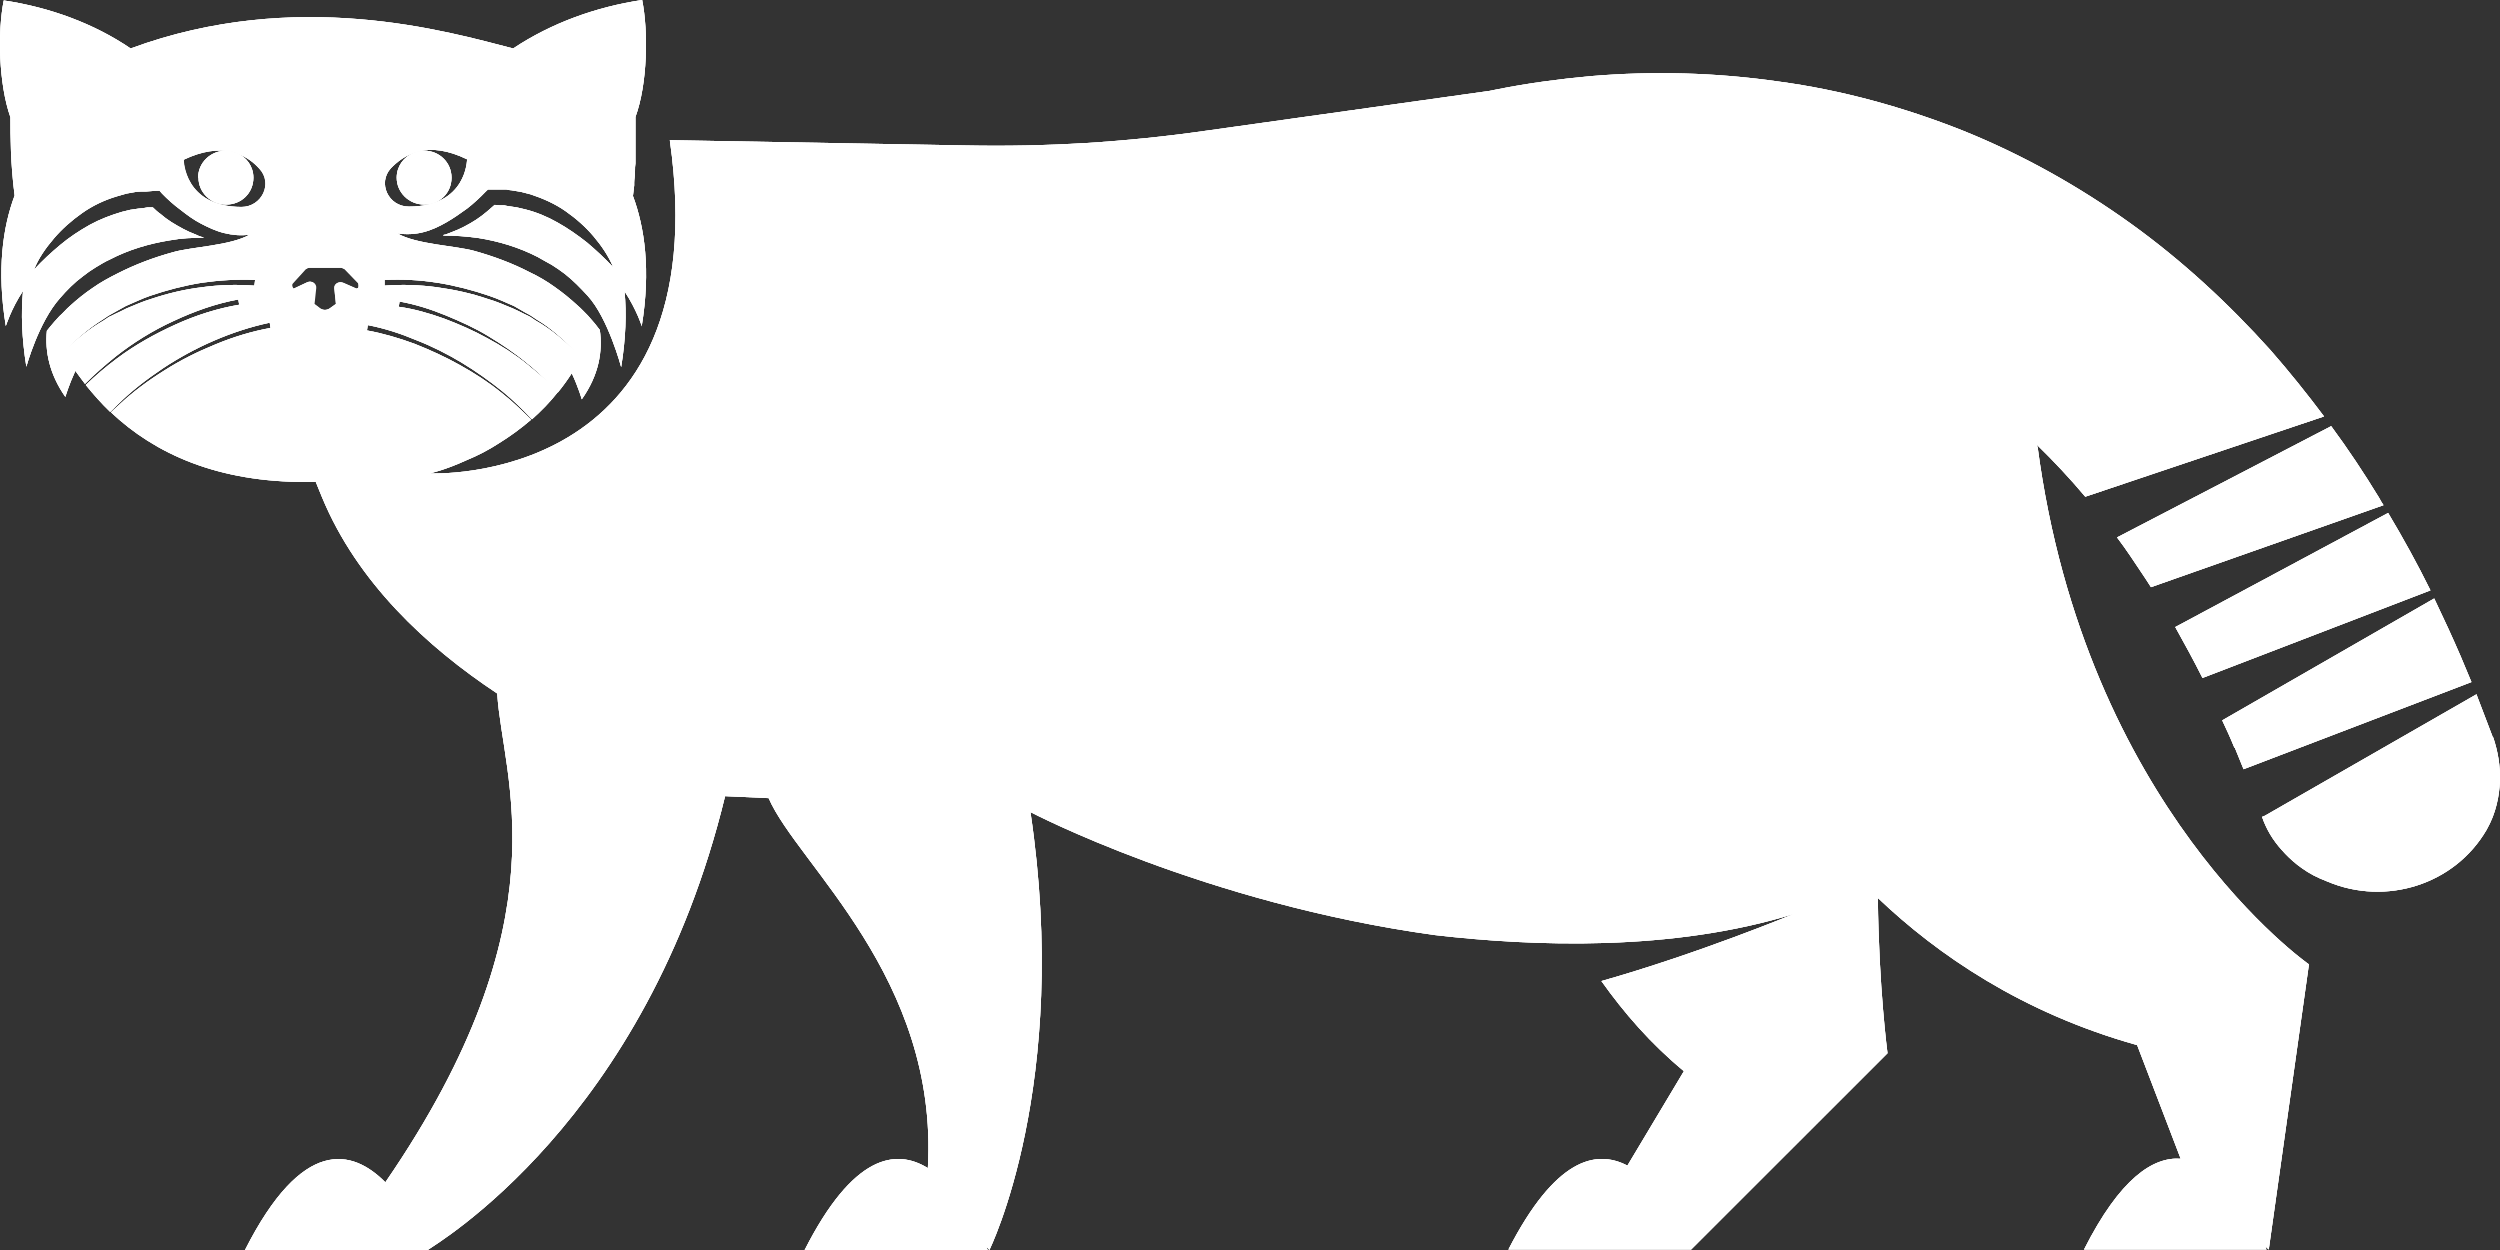 <?xml version="1.0" encoding="UTF-8"?>
<svg xmlns="http://www.w3.org/2000/svg" width="28" height="14" viewBox="0 0 28 14" fill="none">
  <rect x="0" y="0" width="28" height="14" fill="#333333" stroke="none"/>
  <path d="M4.443 1.99C4.443 2.154 4.579 2.291 4.752 2.291C4.926 2.291 5.057 2.158 5.057 1.99C5.057 1.821 4.921 1.688 4.752 1.688C4.734 1.688 4.719 1.688 4.701 1.693C4.677 1.693 4.649 1.707 4.626 1.716C4.518 1.761 4.443 1.866 4.443 1.99Z" fill="white"></path>
  <path d="M4.443 1.99C4.443 2.154 4.579 2.291 4.752 2.291C4.926 2.291 5.057 2.158 5.057 1.99C5.057 1.821 4.921 1.688 4.752 1.688C4.734 1.688 4.719 1.688 4.701 1.693C4.677 1.693 4.649 1.707 4.626 1.716C4.518 1.761 4.443 1.866 4.443 1.99Z" fill="white"></path>
  <path d="M2.223 1.99C2.223 2.154 2.36 2.291 2.533 2.291C2.707 2.291 2.838 2.158 2.838 1.99C2.838 1.866 2.763 1.761 2.655 1.716C2.632 1.707 2.604 1.698 2.58 1.693C2.561 1.693 2.547 1.688 2.528 1.688C2.36 1.688 2.219 1.821 2.219 1.99" fill="white"></path>
  <path d="M2.223 1.99C2.223 2.154 2.36 2.291 2.533 2.291C2.707 2.291 2.838 2.158 2.838 1.99C2.838 1.866 2.763 1.761 2.655 1.716C2.632 1.707 2.604 1.698 2.58 1.693C2.561 1.693 2.547 1.688 2.528 1.688C2.36 1.688 2.219 1.821 2.219 1.99H2.223Z" fill="white"></path>
  <path d="M22.825 5.024C22.825 5.024 22.815 4.997 22.815 4.983C23.003 5.166 23.186 5.362 23.355 5.563L26.029 4.664C25.841 4.413 25.64 4.162 25.428 3.92C24.964 3.404 24.443 2.92 23.866 2.505C23.289 2.09 22.656 1.734 21.989 1.465C21.323 1.2 20.624 1.008 19.92 0.913C19.217 0.812 18.508 0.794 17.814 0.853C17.467 0.885 17.119 0.931 16.777 0.999C16.744 1.004 16.716 1.013 16.683 1.018L13.502 1.465C12.611 1.593 11.715 1.647 10.819 1.629L7.502 1.57C8.055 5.462 4.813 5.302 4.813 5.302C4.813 5.302 4.982 5.266 5.221 5.156C5.353 5.102 5.475 5.038 5.587 4.965C5.705 4.892 5.827 4.805 5.949 4.7C5.841 4.595 5.733 4.49 5.616 4.399C5.47 4.28 5.315 4.18 5.151 4.089C4.987 3.997 4.818 3.92 4.644 3.851C4.471 3.787 4.288 3.733 4.11 3.701L4.119 3.641C4.311 3.678 4.49 3.737 4.663 3.81C4.841 3.879 5.01 3.965 5.17 4.061C5.329 4.157 5.484 4.267 5.63 4.385C5.747 4.481 5.855 4.586 5.958 4.696C6.061 4.604 6.16 4.504 6.249 4.39C6.197 4.34 6.15 4.289 6.099 4.244C6.033 4.189 5.967 4.13 5.897 4.075C5.761 3.965 5.611 3.87 5.456 3.787C5.301 3.701 5.142 3.632 4.973 3.568C4.809 3.509 4.635 3.459 4.466 3.436L4.475 3.377C4.654 3.409 4.823 3.463 4.992 3.532C5.156 3.6 5.32 3.673 5.47 3.765C5.62 3.856 5.77 3.956 5.906 4.07C5.977 4.125 6.038 4.184 6.103 4.244C6.155 4.294 6.202 4.344 6.249 4.394C6.305 4.326 6.357 4.253 6.404 4.18C6.479 4.34 6.516 4.472 6.516 4.472C6.709 4.198 6.751 3.934 6.718 3.696C6.709 3.683 6.699 3.673 6.69 3.66C6.657 3.614 6.62 3.578 6.582 3.532C6.545 3.495 6.507 3.454 6.465 3.418C6.385 3.345 6.301 3.276 6.211 3.213C6.122 3.149 6.028 3.094 5.93 3.048C5.738 2.948 5.526 2.87 5.315 2.811C5.109 2.752 4.663 2.738 4.452 2.615C4.555 2.628 4.649 2.624 4.738 2.601C4.832 2.578 4.917 2.537 4.996 2.492C5.076 2.446 5.156 2.391 5.231 2.336C5.301 2.282 5.376 2.213 5.437 2.149L5.465 2.122H5.672C5.672 2.122 5.709 2.131 5.728 2.131L5.836 2.149L5.944 2.177C6.08 2.222 6.216 2.282 6.333 2.364C6.451 2.446 6.559 2.542 6.648 2.647C6.737 2.752 6.817 2.87 6.868 2.993C6.774 2.893 6.676 2.802 6.573 2.715C6.469 2.633 6.357 2.555 6.244 2.492C6.132 2.428 6.01 2.377 5.883 2.345L5.789 2.323L5.695 2.309C5.695 2.309 5.662 2.304 5.648 2.3H5.601L5.54 2.295C5.512 2.318 5.484 2.345 5.456 2.368C5.419 2.4 5.376 2.432 5.334 2.46C5.25 2.514 5.156 2.565 5.057 2.601C5.034 2.61 5.01 2.619 4.987 2.628C4.977 2.628 4.968 2.628 4.963 2.638C5.095 2.638 5.221 2.647 5.353 2.665C5.583 2.701 5.813 2.77 6.024 2.879C6.075 2.907 6.127 2.939 6.179 2.966C6.23 2.998 6.277 3.03 6.324 3.066C6.418 3.139 6.502 3.226 6.582 3.313C6.812 3.564 6.957 4.111 6.957 4.111C7.009 3.792 7.018 3.509 6.995 3.263C7.131 3.468 7.192 3.66 7.187 3.655C7.29 3.025 7.22 2.546 7.089 2.195C7.093 2.154 7.098 2.117 7.103 2.076C7.103 2.067 7.103 2.053 7.103 2.044C7.103 2.008 7.112 1.971 7.112 1.935V1.917C7.112 1.885 7.112 1.857 7.117 1.83C7.117 1.816 7.117 1.802 7.117 1.789C7.117 1.766 7.117 1.743 7.117 1.72C7.117 1.698 7.117 1.67 7.117 1.647C7.117 1.638 7.117 1.625 7.117 1.615C7.117 1.501 7.117 1.396 7.117 1.31C7.253 0.94 7.262 0.351 7.192 0C6.676 0.078 6.179 0.256 5.747 0.543C5.006 0.351 3.317 -0.141 1.463 0.543C1.055 0.265 0.558 0.082 0.042 0.005C-0.029 0.36 -0.014 0.945 0.117 1.314C0.117 1.52 0.117 1.83 0.164 2.19C0.032 2.542 -0.038 3.021 0.065 3.651C0.065 3.655 0.122 3.463 0.258 3.258C0.234 3.505 0.244 3.787 0.295 4.107C0.295 4.107 0.431 3.61 0.671 3.34C0.75 3.249 0.83 3.167 0.929 3.094C0.975 3.057 1.022 3.025 1.074 2.993C1.126 2.962 1.177 2.93 1.229 2.907C1.44 2.797 1.67 2.729 1.9 2.692C2.031 2.669 2.158 2.66 2.289 2.665C2.28 2.665 2.275 2.66 2.266 2.656C2.242 2.647 2.219 2.642 2.195 2.628C2.097 2.592 2.008 2.542 1.919 2.487C1.876 2.46 1.834 2.428 1.797 2.396C1.764 2.373 1.74 2.35 1.712 2.323H1.651L1.599 2.332C1.585 2.332 1.567 2.336 1.553 2.336L1.459 2.35L1.365 2.373C1.243 2.409 1.121 2.455 1.004 2.519C0.891 2.583 0.778 2.656 0.675 2.743C0.572 2.829 0.473 2.92 0.38 3.021C0.431 2.893 0.511 2.779 0.605 2.669C0.694 2.565 0.802 2.469 0.919 2.387C1.036 2.304 1.168 2.241 1.309 2.199L1.417 2.168L1.524 2.149C1.524 2.149 1.562 2.145 1.581 2.145H1.637L1.75 2.136H1.787L1.815 2.168C1.876 2.231 1.947 2.295 2.022 2.35C2.097 2.409 2.172 2.464 2.252 2.505C2.331 2.546 2.416 2.587 2.51 2.61C2.604 2.633 2.697 2.642 2.796 2.628C2.585 2.752 2.139 2.765 1.937 2.825C1.721 2.884 1.515 2.962 1.318 3.062C1.219 3.112 1.126 3.162 1.036 3.226C0.947 3.286 0.863 3.354 0.783 3.427C0.741 3.463 0.708 3.505 0.666 3.541C0.628 3.582 0.591 3.623 0.558 3.664C0.549 3.678 0.534 3.692 0.525 3.705C0.502 3.934 0.553 4.189 0.732 4.445C0.732 4.445 0.769 4.317 0.844 4.153C0.882 4.203 0.915 4.253 0.952 4.299C1.06 4.189 1.177 4.089 1.295 3.993C1.492 3.838 1.712 3.701 1.942 3.596C2.177 3.486 2.416 3.4 2.669 3.354L2.679 3.413C2.435 3.454 2.191 3.532 1.961 3.637C1.731 3.742 1.51 3.865 1.309 4.016C1.187 4.107 1.069 4.207 0.961 4.312C1.046 4.417 1.135 4.518 1.234 4.613L1.318 4.531C1.468 4.381 1.642 4.248 1.825 4.125C2.003 4.007 2.195 3.902 2.397 3.815C2.599 3.728 2.805 3.66 3.021 3.614L3.03 3.673C2.824 3.71 2.613 3.774 2.416 3.856C2.214 3.938 2.022 4.034 1.843 4.148C1.66 4.262 1.487 4.39 1.332 4.536L1.271 4.591L1.243 4.618C1.736 5.083 2.439 5.403 3.443 5.398C3.476 5.398 3.509 5.398 3.537 5.398C3.537 5.403 3.598 5.544 3.608 5.572C4.002 6.521 4.776 7.242 5.569 7.767C5.625 8.711 6.347 10.286 4.316 13.242C3.945 12.868 3.387 12.731 2.744 14H4.79C4.874 13.936 7.234 12.567 8.121 8.917L8.609 8.939C8.928 9.679 10.514 10.947 10.392 13.083C10.03 12.859 9.552 12.937 9.012 14H11.063C11.063 14 11.053 13.986 11.049 13.963L11.081 14C11.081 14 11.996 12.152 11.541 9.095C11.541 9.095 13.488 10.117 16.073 10.473C17.171 10.6 18.729 10.66 20.094 10.235C20.094 10.235 19.029 10.678 17.936 10.988C18.189 11.344 18.489 11.691 18.86 11.997L18.227 13.055C17.87 12.868 17.415 12.982 16.894 13.995H18.94L21.14 11.796C21.14 11.796 21.042 11.057 21.032 10.057C21.699 10.692 22.646 11.344 23.936 11.705L24.424 12.978C24.115 12.955 23.744 13.197 23.341 13.995H25.386C25.386 13.995 25.377 13.982 25.372 13.959L25.41 13.995L25.86 10.801C25.86 10.801 23.355 9.058 22.82 4.997M4.377 1.885C4.443 1.816 4.527 1.752 4.626 1.716C4.649 1.707 4.673 1.698 4.701 1.693C4.841 1.661 5.015 1.679 5.231 1.784C5.231 1.784 5.231 2.314 4.579 2.314C4.349 2.314 4.227 2.049 4.377 1.885ZM4.902 3.167C5.099 3.199 5.292 3.249 5.479 3.313C5.573 3.345 5.662 3.386 5.756 3.427C5.799 3.45 5.841 3.477 5.883 3.5C5.906 3.514 5.93 3.523 5.949 3.537L6.01 3.578C6.179 3.678 6.324 3.815 6.46 3.952C6.319 3.819 6.174 3.687 6 3.591L5.939 3.55C5.939 3.55 5.897 3.527 5.874 3.518C5.831 3.495 5.784 3.473 5.742 3.454C5.653 3.418 5.564 3.377 5.465 3.349C5.282 3.286 5.09 3.244 4.893 3.217C4.696 3.19 4.499 3.185 4.307 3.199V3.135C4.504 3.126 4.701 3.135 4.898 3.167M2.843 3.199C2.65 3.185 2.453 3.19 2.261 3.217C2.069 3.24 1.876 3.286 1.689 3.349C1.595 3.377 1.506 3.418 1.417 3.454C1.37 3.477 1.327 3.5 1.285 3.518C1.266 3.527 1.243 3.541 1.219 3.55L1.158 3.591C0.99 3.687 0.839 3.815 0.699 3.952C0.835 3.815 0.98 3.683 1.149 3.578L1.21 3.537C1.21 3.537 1.252 3.514 1.276 3.5C1.318 3.477 1.365 3.45 1.407 3.427C1.496 3.39 1.585 3.345 1.679 3.313C1.867 3.249 2.059 3.199 2.256 3.167C2.453 3.139 2.65 3.126 2.857 3.135L2.847 3.199H2.843ZM2.707 2.318C2.055 2.318 2.055 1.789 2.055 1.789C2.266 1.688 2.439 1.67 2.58 1.698C2.608 1.698 2.632 1.707 2.655 1.72C2.758 1.757 2.838 1.816 2.904 1.889C3.059 2.053 2.932 2.318 2.702 2.318M4.002 3.226L3.992 3.235L3.837 3.167C3.791 3.149 3.739 3.181 3.744 3.231L3.762 3.404L3.692 3.454C3.659 3.477 3.612 3.477 3.579 3.454L3.514 3.404L3.532 3.226C3.537 3.176 3.486 3.139 3.439 3.162L3.284 3.235L3.274 3.226C3.274 3.226 3.251 3.19 3.274 3.171L3.415 3.016C3.415 3.016 3.443 2.998 3.457 2.998H3.819C3.819 2.998 3.851 3.007 3.861 3.016L4.011 3.171C4.011 3.171 4.025 3.213 4.006 3.231" fill="white"></path>
  <path d="M22.825 5.024C22.825 5.024 22.815 4.997 22.815 4.983C23.003 5.166 23.186 5.362 23.355 5.563L26.029 4.664C25.841 4.413 25.64 4.162 25.428 3.92C24.964 3.404 24.443 2.92 23.866 2.505C23.289 2.09 22.656 1.734 21.989 1.465C21.323 1.2 20.624 1.008 19.92 0.913C19.217 0.812 18.508 0.794 17.814 0.853C17.467 0.885 17.119 0.931 16.777 0.999C16.744 1.004 16.716 1.013 16.683 1.018L13.502 1.465C12.611 1.593 11.715 1.647 10.819 1.629L7.502 1.57C8.055 5.462 4.813 5.302 4.813 5.302C4.813 5.302 4.982 5.266 5.221 5.156C5.353 5.102 5.475 5.038 5.587 4.965C5.705 4.892 5.827 4.805 5.949 4.7C5.841 4.595 5.733 4.49 5.616 4.399C5.47 4.28 5.315 4.18 5.151 4.089C4.987 3.997 4.818 3.92 4.644 3.851C4.471 3.787 4.288 3.733 4.11 3.701L4.119 3.641C4.311 3.678 4.49 3.737 4.663 3.81C4.841 3.879 5.01 3.965 5.17 4.061C5.329 4.157 5.484 4.267 5.63 4.385C5.747 4.481 5.855 4.586 5.958 4.696C6.061 4.604 6.16 4.504 6.249 4.39C6.197 4.34 6.15 4.289 6.099 4.244C6.033 4.189 5.967 4.13 5.897 4.075C5.761 3.965 5.611 3.87 5.456 3.787C5.301 3.701 5.142 3.632 4.973 3.568C4.809 3.509 4.635 3.459 4.466 3.436L4.475 3.377C4.654 3.409 4.823 3.463 4.992 3.532C5.156 3.6 5.32 3.673 5.47 3.765C5.62 3.856 5.77 3.956 5.906 4.07C5.977 4.125 6.038 4.184 6.103 4.244C6.155 4.294 6.202 4.344 6.249 4.394C6.305 4.326 6.357 4.253 6.404 4.18C6.479 4.34 6.516 4.472 6.516 4.472C6.709 4.198 6.751 3.934 6.718 3.696C6.709 3.683 6.699 3.673 6.69 3.66C6.657 3.614 6.62 3.578 6.582 3.532C6.545 3.495 6.507 3.454 6.465 3.418C6.385 3.345 6.301 3.276 6.211 3.213C6.122 3.149 6.028 3.094 5.93 3.048C5.738 2.948 5.526 2.87 5.315 2.811C5.109 2.752 4.663 2.738 4.452 2.615C4.555 2.628 4.649 2.624 4.738 2.601C4.832 2.578 4.917 2.537 4.996 2.492C5.076 2.446 5.156 2.391 5.231 2.336C5.301 2.282 5.376 2.213 5.437 2.149L5.465 2.122H5.672C5.672 2.122 5.709 2.131 5.728 2.131L5.836 2.149L5.944 2.177C6.08 2.222 6.216 2.282 6.333 2.364C6.451 2.446 6.559 2.542 6.648 2.647C6.737 2.752 6.817 2.87 6.868 2.993C6.774 2.893 6.676 2.802 6.573 2.715C6.469 2.633 6.357 2.555 6.244 2.492C6.132 2.428 6.01 2.377 5.883 2.345L5.789 2.323L5.695 2.309C5.695 2.309 5.662 2.304 5.648 2.3H5.601L5.54 2.295C5.512 2.318 5.484 2.345 5.456 2.368C5.419 2.4 5.376 2.432 5.334 2.46C5.25 2.514 5.156 2.565 5.057 2.601C5.034 2.61 5.01 2.619 4.987 2.628C4.977 2.628 4.968 2.628 4.963 2.638C5.095 2.638 5.221 2.647 5.353 2.665C5.583 2.701 5.813 2.77 6.024 2.879C6.075 2.907 6.127 2.939 6.179 2.966C6.23 2.998 6.277 3.03 6.324 3.066C6.418 3.139 6.502 3.226 6.582 3.313C6.812 3.564 6.957 4.111 6.957 4.111C7.009 3.792 7.018 3.509 6.995 3.263C7.131 3.468 7.192 3.66 7.187 3.655C7.29 3.025 7.22 2.546 7.089 2.195C7.093 2.154 7.098 2.117 7.103 2.076C7.103 2.067 7.103 2.053 7.103 2.044C7.103 2.008 7.112 1.971 7.112 1.935V1.917C7.112 1.885 7.112 1.857 7.117 1.83C7.117 1.816 7.117 1.802 7.117 1.789C7.117 1.766 7.117 1.743 7.117 1.72C7.117 1.698 7.117 1.67 7.117 1.647C7.117 1.638 7.117 1.625 7.117 1.615C7.117 1.501 7.117 1.396 7.117 1.31C7.253 0.94 7.262 0.351 7.192 0C6.676 0.078 6.179 0.256 5.747 0.543C5.006 0.351 3.317 -0.141 1.463 0.543C1.055 0.265 0.558 0.082 0.042 0.005C-0.029 0.36 -0.014 0.945 0.117 1.314C0.117 1.52 0.117 1.83 0.164 2.19C0.032 2.542 -0.038 3.021 0.065 3.651C0.065 3.655 0.122 3.463 0.258 3.258C0.234 3.505 0.244 3.787 0.295 4.107C0.295 4.107 0.431 3.61 0.671 3.34C0.75 3.249 0.83 3.167 0.929 3.094C0.975 3.057 1.022 3.025 1.074 2.993C1.126 2.962 1.177 2.93 1.229 2.907C1.44 2.797 1.67 2.729 1.9 2.692C2.031 2.669 2.158 2.66 2.289 2.665C2.28 2.665 2.275 2.66 2.266 2.656C2.242 2.647 2.219 2.642 2.195 2.628C2.097 2.592 2.008 2.542 1.919 2.487C1.876 2.46 1.834 2.428 1.797 2.396C1.764 2.373 1.74 2.35 1.712 2.323H1.651L1.599 2.332C1.585 2.332 1.567 2.336 1.553 2.336L1.459 2.35L1.365 2.373C1.243 2.409 1.121 2.455 1.004 2.519C0.891 2.583 0.778 2.656 0.675 2.743C0.572 2.829 0.473 2.92 0.38 3.021C0.431 2.893 0.511 2.779 0.605 2.669C0.694 2.565 0.802 2.469 0.919 2.387C1.036 2.304 1.168 2.241 1.309 2.199L1.417 2.168L1.524 2.149C1.524 2.149 1.562 2.145 1.581 2.145H1.637L1.75 2.136H1.787L1.815 2.168C1.876 2.231 1.947 2.295 2.022 2.35C2.097 2.409 2.172 2.464 2.252 2.505C2.331 2.546 2.416 2.587 2.51 2.61C2.604 2.633 2.697 2.642 2.796 2.628C2.585 2.752 2.139 2.765 1.937 2.825C1.721 2.884 1.515 2.962 1.318 3.062C1.219 3.112 1.126 3.162 1.036 3.226C0.947 3.286 0.863 3.354 0.783 3.427C0.741 3.463 0.708 3.505 0.666 3.541C0.628 3.582 0.591 3.623 0.558 3.664C0.549 3.678 0.534 3.692 0.525 3.705C0.502 3.934 0.553 4.189 0.732 4.445C0.732 4.445 0.769 4.317 0.844 4.153C0.882 4.203 0.915 4.253 0.952 4.299C1.06 4.189 1.177 4.089 1.295 3.993C1.492 3.838 1.712 3.701 1.942 3.596C2.177 3.486 2.416 3.4 2.669 3.354L2.679 3.413C2.435 3.454 2.191 3.532 1.961 3.637C1.731 3.742 1.51 3.865 1.309 4.016C1.187 4.107 1.069 4.207 0.961 4.312C1.046 4.417 1.135 4.518 1.234 4.613L1.318 4.531C1.468 4.381 1.642 4.248 1.825 4.125C2.003 4.007 2.195 3.902 2.397 3.815C2.599 3.728 2.805 3.66 3.021 3.614L3.03 3.673C2.824 3.71 2.613 3.774 2.416 3.856C2.214 3.938 2.022 4.034 1.843 4.148C1.66 4.262 1.487 4.39 1.332 4.536L1.271 4.591L1.243 4.618C1.736 5.083 2.439 5.403 3.443 5.398C3.476 5.398 3.509 5.398 3.537 5.398C3.537 5.403 3.598 5.544 3.608 5.572C4.002 6.521 4.776 7.242 5.569 7.767C5.625 8.711 6.347 10.286 4.316 13.242C3.945 12.868 3.387 12.731 2.744 14H4.79C4.874 13.936 7.234 12.567 8.121 8.917L8.609 8.939C8.928 9.679 10.514 10.947 10.392 13.083C10.03 12.859 9.552 12.937 9.012 14H11.063C11.063 14 11.053 13.986 11.049 13.963L11.081 14C11.081 14 11.996 12.152 11.541 9.095C11.541 9.095 13.488 10.117 16.073 10.473C17.171 10.6 18.729 10.66 20.094 10.235C20.094 10.235 19.029 10.678 17.936 10.988C18.189 11.344 18.489 11.691 18.86 11.997L18.227 13.055C17.87 12.868 17.415 12.982 16.894 13.995H18.94L21.14 11.796C21.14 11.796 21.042 11.057 21.032 10.057C21.699 10.692 22.646 11.344 23.936 11.705L24.424 12.978C24.115 12.955 23.744 13.197 23.341 13.995H25.386C25.386 13.995 25.377 13.982 25.372 13.959L25.41 13.995L25.86 10.801C25.86 10.801 23.355 9.058 22.82 4.997L22.825 5.024ZM4.377 1.885C4.443 1.816 4.527 1.752 4.626 1.716C4.649 1.707 4.673 1.698 4.701 1.693C4.841 1.661 5.015 1.679 5.231 1.784C5.231 1.784 5.231 2.314 4.579 2.314C4.349 2.314 4.227 2.049 4.377 1.885ZM4.902 3.167C5.099 3.199 5.292 3.249 5.479 3.313C5.573 3.345 5.662 3.386 5.756 3.427C5.799 3.45 5.841 3.477 5.883 3.5C5.906 3.514 5.93 3.523 5.949 3.537L6.01 3.578C6.179 3.678 6.324 3.815 6.46 3.952C6.319 3.819 6.174 3.687 6 3.591L5.939 3.55C5.939 3.55 5.897 3.527 5.874 3.518C5.831 3.495 5.784 3.473 5.742 3.454C5.653 3.418 5.564 3.377 5.465 3.349C5.282 3.286 5.09 3.244 4.893 3.217C4.696 3.19 4.499 3.185 4.307 3.199V3.135C4.504 3.126 4.701 3.135 4.898 3.167H4.902ZM2.847 3.199C2.655 3.185 2.458 3.19 2.266 3.217C2.073 3.24 1.881 3.286 1.693 3.349C1.599 3.377 1.51 3.418 1.421 3.454C1.374 3.477 1.332 3.5 1.29 3.518C1.271 3.527 1.248 3.541 1.224 3.55L1.163 3.591C0.994 3.687 0.844 3.815 0.703 3.952C0.839 3.815 0.985 3.683 1.154 3.578L1.215 3.537C1.215 3.537 1.257 3.514 1.28 3.5C1.323 3.477 1.37 3.45 1.412 3.427C1.501 3.39 1.59 3.345 1.684 3.313C1.872 3.249 2.064 3.199 2.261 3.167C2.458 3.139 2.655 3.126 2.862 3.135L2.852 3.199H2.847ZM2.711 2.318C2.059 2.318 2.059 1.789 2.059 1.789C2.27 1.688 2.444 1.67 2.585 1.698C2.613 1.698 2.636 1.707 2.66 1.72C2.763 1.757 2.843 1.816 2.908 1.889C3.063 2.053 2.937 2.318 2.707 2.318H2.711ZM4.011 3.226L4.002 3.235L3.847 3.167C3.8 3.149 3.748 3.181 3.753 3.231L3.772 3.404L3.701 3.454C3.669 3.477 3.622 3.477 3.589 3.454L3.523 3.404L3.542 3.226C3.547 3.176 3.495 3.139 3.448 3.162L3.293 3.235L3.284 3.226C3.284 3.226 3.26 3.19 3.284 3.171L3.425 3.016C3.425 3.016 3.453 2.998 3.467 2.998H3.828C3.828 2.998 3.861 3.007 3.87 3.016L4.02 3.171C4.02 3.171 4.034 3.213 4.016 3.231L4.011 3.226Z" fill="white"></path>
  <path d="M23.861 6.229C23.936 6.343 24.016 6.457 24.091 6.576L26.695 5.658C26.676 5.631 26.662 5.604 26.644 5.572C26.479 5.302 26.301 5.033 26.109 4.773L23.711 6.019C23.763 6.087 23.814 6.16 23.861 6.229Z" fill="white"></path>
  <path d="M23.861 6.229C23.936 6.343 24.016 6.457 24.091 6.576L26.695 5.658C26.676 5.631 26.662 5.604 26.644 5.572C26.479 5.302 26.301 5.033 26.109 4.773L23.711 6.019C23.763 6.087 23.814 6.16 23.861 6.229Z" fill="white"></path>
  <path d="M24.668 7.593L27.221 6.612C27.075 6.316 26.916 6.028 26.747 5.745L24.363 7.023C24.467 7.21 24.57 7.397 24.668 7.593Z" fill="white"></path>
  <path d="M24.668 7.593L27.221 6.612C27.075 6.316 26.916 6.028 26.747 5.745L24.363 7.023C24.467 7.21 24.57 7.397 24.668 7.593Z" fill="white"></path>
  <path d="M25.03 8.374L25.128 8.615L27.68 7.639L27.558 7.347C27.465 7.132 27.366 6.918 27.263 6.703L24.889 8.068C24.936 8.168 24.983 8.269 25.025 8.374" fill="white"></path>
  <path d="M25.03 8.374L25.128 8.615L27.68 7.639L27.558 7.347C27.465 7.132 27.366 6.918 27.263 6.703L24.889 8.068C24.936 8.168 24.983 8.269 25.025 8.374H25.03Z" fill="white"></path>
  <path d="M27.92 8.259C27.863 8.104 27.802 7.954 27.746 7.803L27.737 7.776L25.367 9.136C25.367 9.136 25.349 9.145 25.335 9.149C25.381 9.282 25.452 9.405 25.555 9.519C25.607 9.578 25.663 9.633 25.733 9.688C25.804 9.742 25.879 9.793 25.982 9.838L26.071 9.875C26.723 10.149 27.493 9.907 27.849 9.295C27.906 9.195 27.939 9.104 27.962 9.012C27.985 8.921 27.995 8.834 28 8.748C28.004 8.574 27.976 8.415 27.924 8.259" fill="white"></path>
  <path d="M27.92 8.259C27.863 8.104 27.802 7.954 27.746 7.803L27.737 7.776L25.367 9.136C25.367 9.136 25.349 9.145 25.335 9.149C25.381 9.282 25.452 9.405 25.555 9.519C25.607 9.578 25.663 9.633 25.733 9.688C25.804 9.742 25.879 9.793 25.982 9.838L26.071 9.875C26.723 10.149 27.493 9.907 27.849 9.295C27.906 9.195 27.939 9.104 27.962 9.012C27.985 8.921 27.995 8.834 28 8.748C28.004 8.574 27.976 8.415 27.924 8.259H27.92Z" fill="white"></path>
  <path d="M4.443 1.99C4.443 2.154 4.579 2.291 4.752 2.291C4.926 2.291 5.057 2.158 5.057 1.99C5.057 1.821 4.921 1.688 4.752 1.688C4.734 1.688 4.719 1.688 4.701 1.693C4.677 1.693 4.649 1.707 4.626 1.716C4.518 1.761 4.443 1.866 4.443 1.99Z" fill="white"></path>
  <path d="M2.223 1.99C2.223 2.154 2.36 2.291 2.533 2.291C2.707 2.291 2.838 2.158 2.838 1.99C2.838 1.866 2.763 1.761 2.655 1.716C2.632 1.707 2.604 1.698 2.58 1.693C2.561 1.693 2.547 1.688 2.528 1.688C2.36 1.688 2.219 1.821 2.219 1.99" fill="white"></path>
  <path d="M22.825 5.024C22.825 5.024 22.815 4.997 22.815 4.983C23.003 5.166 23.186 5.362 23.355 5.563L26.029 4.664C25.841 4.413 25.64 4.162 25.428 3.92C24.964 3.404 24.443 2.92 23.866 2.505C23.289 2.09 22.656 1.734 21.989 1.465C21.323 1.2 20.624 1.008 19.92 0.913C19.217 0.812 18.508 0.794 17.814 0.853C17.467 0.885 17.119 0.931 16.777 0.999C16.744 1.004 16.716 1.013 16.683 1.018L13.502 1.465C12.611 1.593 11.715 1.647 10.819 1.629L7.502 1.57C8.055 5.462 4.813 5.302 4.813 5.302C4.813 5.302 4.982 5.266 5.221 5.156C5.353 5.102 5.475 5.038 5.587 4.965C5.705 4.892 5.827 4.805 5.949 4.7C5.841 4.595 5.733 4.49 5.616 4.399C5.47 4.28 5.315 4.18 5.151 4.089C4.987 3.997 4.818 3.92 4.644 3.851C4.471 3.787 4.288 3.733 4.11 3.701L4.119 3.641C4.311 3.678 4.49 3.737 4.663 3.81C4.841 3.879 5.01 3.965 5.17 4.061C5.329 4.157 5.484 4.267 5.63 4.385C5.747 4.481 5.855 4.586 5.958 4.696C6.061 4.604 6.16 4.504 6.249 4.39C6.197 4.34 6.15 4.289 6.099 4.244C6.033 4.189 5.967 4.13 5.897 4.075C5.761 3.965 5.611 3.87 5.456 3.787C5.301 3.701 5.142 3.632 4.973 3.568C4.809 3.509 4.635 3.459 4.466 3.436L4.475 3.377C4.654 3.409 4.823 3.463 4.992 3.532C5.156 3.6 5.32 3.673 5.47 3.765C5.62 3.856 5.77 3.956 5.906 4.07C5.977 4.125 6.038 4.184 6.103 4.244C6.155 4.294 6.202 4.344 6.249 4.394C6.305 4.326 6.357 4.253 6.404 4.18C6.479 4.34 6.516 4.472 6.516 4.472C6.709 4.198 6.751 3.934 6.718 3.696C6.709 3.683 6.699 3.673 6.69 3.66C6.657 3.614 6.62 3.578 6.582 3.532C6.545 3.495 6.507 3.454 6.465 3.418C6.385 3.345 6.301 3.276 6.211 3.213C6.122 3.149 6.028 3.094 5.93 3.048C5.738 2.948 5.526 2.87 5.315 2.811C5.109 2.752 4.663 2.738 4.452 2.615C4.555 2.628 4.649 2.624 4.738 2.601C4.832 2.578 4.917 2.537 4.996 2.492C5.076 2.446 5.156 2.391 5.231 2.336C5.301 2.282 5.376 2.213 5.437 2.149L5.465 2.122H5.672C5.672 2.122 5.709 2.131 5.728 2.131L5.836 2.149L5.944 2.177C6.08 2.222 6.216 2.282 6.333 2.364C6.451 2.446 6.559 2.542 6.648 2.647C6.737 2.752 6.817 2.87 6.868 2.993C6.774 2.893 6.676 2.802 6.573 2.715C6.469 2.633 6.357 2.555 6.244 2.492C6.132 2.428 6.01 2.377 5.883 2.345L5.789 2.323L5.695 2.309C5.695 2.309 5.662 2.304 5.648 2.3H5.601L5.54 2.295C5.512 2.318 5.484 2.345 5.456 2.368C5.419 2.4 5.376 2.432 5.334 2.46C5.25 2.514 5.156 2.565 5.057 2.601C5.034 2.61 5.01 2.619 4.987 2.628C4.977 2.628 4.968 2.628 4.963 2.638C5.095 2.638 5.221 2.647 5.353 2.665C5.583 2.701 5.813 2.77 6.024 2.879C6.075 2.907 6.127 2.939 6.179 2.966C6.23 2.998 6.277 3.03 6.324 3.066C6.418 3.139 6.502 3.226 6.582 3.313C6.812 3.564 6.957 4.111 6.957 4.111C7.009 3.792 7.018 3.509 6.995 3.263C7.131 3.468 7.192 3.66 7.187 3.655C7.29 3.025 7.22 2.546 7.089 2.195C7.093 2.154 7.098 2.117 7.103 2.076C7.103 2.067 7.103 2.053 7.103 2.044C7.103 2.008 7.112 1.971 7.112 1.935V1.917C7.112 1.885 7.112 1.857 7.117 1.83C7.117 1.816 7.117 1.802 7.117 1.789C7.117 1.766 7.117 1.743 7.117 1.72C7.117 1.698 7.117 1.67 7.117 1.647C7.117 1.638 7.117 1.625 7.117 1.615C7.117 1.501 7.117 1.396 7.117 1.31C7.253 0.94 7.262 0.351 7.192 0C6.676 0.078 6.179 0.256 5.747 0.543C5.006 0.351 3.317 -0.141 1.463 0.543C1.055 0.265 0.558 0.082 0.042 0.005C-0.029 0.36 -0.014 0.945 0.117 1.314C0.117 1.52 0.117 1.83 0.164 2.19C0.032 2.542 -0.038 3.021 0.065 3.651C0.065 3.655 0.122 3.463 0.258 3.258C0.234 3.505 0.244 3.787 0.295 4.107C0.295 4.107 0.431 3.61 0.671 3.34C0.75 3.249 0.83 3.167 0.929 3.094C0.975 3.057 1.022 3.025 1.074 2.993C1.126 2.962 1.177 2.93 1.229 2.907C1.44 2.797 1.67 2.729 1.9 2.692C2.031 2.669 2.158 2.66 2.289 2.665C2.28 2.665 2.275 2.66 2.266 2.656C2.242 2.647 2.219 2.642 2.195 2.628C2.097 2.592 2.008 2.542 1.919 2.487C1.876 2.46 1.834 2.428 1.797 2.396C1.764 2.373 1.74 2.35 1.712 2.323H1.651L1.599 2.332C1.585 2.332 1.567 2.336 1.553 2.336L1.459 2.35L1.365 2.373C1.243 2.409 1.121 2.455 1.004 2.519C0.891 2.583 0.778 2.656 0.675 2.743C0.572 2.829 0.473 2.92 0.38 3.021C0.431 2.893 0.511 2.779 0.605 2.669C0.694 2.565 0.802 2.469 0.919 2.387C1.036 2.304 1.168 2.241 1.309 2.199L1.417 2.168L1.524 2.149C1.524 2.149 1.562 2.145 1.581 2.145H1.637L1.75 2.136H1.787L1.815 2.168C1.876 2.231 1.947 2.295 2.022 2.35C2.097 2.409 2.172 2.464 2.252 2.505C2.331 2.546 2.416 2.587 2.51 2.61C2.604 2.633 2.697 2.642 2.796 2.628C2.585 2.752 2.139 2.765 1.937 2.825C1.721 2.884 1.515 2.962 1.318 3.062C1.219 3.112 1.126 3.162 1.036 3.226C0.947 3.286 0.863 3.354 0.783 3.427C0.741 3.463 0.708 3.505 0.666 3.541C0.628 3.582 0.591 3.623 0.558 3.664C0.549 3.678 0.534 3.692 0.525 3.705C0.502 3.934 0.553 4.189 0.732 4.445C0.732 4.445 0.769 4.317 0.844 4.153C0.882 4.203 0.915 4.253 0.952 4.299C1.06 4.189 1.177 4.089 1.295 3.993C1.492 3.838 1.712 3.701 1.942 3.596C2.177 3.486 2.416 3.4 2.669 3.354L2.679 3.413C2.435 3.454 2.191 3.532 1.961 3.637C1.731 3.742 1.51 3.865 1.309 4.016C1.187 4.107 1.069 4.207 0.961 4.312C1.046 4.417 1.135 4.518 1.234 4.613L1.318 4.531C1.468 4.381 1.642 4.248 1.825 4.125C2.003 4.007 2.195 3.902 2.397 3.815C2.599 3.728 2.805 3.66 3.021 3.614L3.03 3.673C2.824 3.71 2.613 3.774 2.416 3.856C2.214 3.938 2.022 4.034 1.843 4.148C1.66 4.262 1.487 4.39 1.332 4.536L1.271 4.591L1.243 4.618C1.736 5.083 2.439 5.403 3.443 5.398C3.476 5.398 3.509 5.398 3.537 5.398C3.537 5.403 3.598 5.544 3.608 5.572C4.002 6.521 4.776 7.242 5.569 7.767C5.625 8.711 6.347 10.286 4.316 13.242C3.945 12.868 3.387 12.731 2.744 14H4.79C4.874 13.936 7.234 12.567 8.121 8.917L8.609 8.939C8.928 9.679 10.514 10.947 10.392 13.083C10.03 12.859 9.552 12.937 9.012 14H11.063C11.063 14 11.053 13.986 11.049 13.963L11.081 14C11.081 14 11.996 12.152 11.541 9.095C11.541 9.095 13.488 10.117 16.073 10.473C17.171 10.6 18.729 10.66 20.094 10.235C20.094 10.235 19.029 10.678 17.936 10.988C18.189 11.344 18.489 11.691 18.86 11.997L18.227 13.055C17.87 12.868 17.415 12.982 16.894 13.995H18.94L21.14 11.796C21.14 11.796 21.042 11.057 21.032 10.057C21.699 10.692 22.646 11.344 23.936 11.705L24.424 12.978C24.115 12.955 23.744 13.197 23.341 13.995H25.386C25.386 13.995 25.377 13.982 25.372 13.959L25.41 13.995L25.86 10.801C25.86 10.801 23.355 9.058 22.82 4.997M4.377 1.885C4.443 1.816 4.527 1.752 4.626 1.716C4.649 1.707 4.673 1.698 4.701 1.693C4.841 1.661 5.015 1.679 5.231 1.784C5.231 1.784 5.231 2.314 4.579 2.314C4.349 2.314 4.227 2.049 4.377 1.885ZM4.902 3.167C5.099 3.199 5.292 3.249 5.479 3.313C5.573 3.345 5.662 3.386 5.756 3.427C5.799 3.45 5.841 3.477 5.883 3.5C5.906 3.514 5.93 3.523 5.949 3.537L6.01 3.578C6.179 3.678 6.324 3.815 6.46 3.952C6.319 3.819 6.174 3.687 6 3.591L5.939 3.55C5.939 3.55 5.897 3.527 5.874 3.518C5.831 3.495 5.784 3.473 5.742 3.454C5.653 3.418 5.564 3.377 5.465 3.349C5.282 3.286 5.09 3.244 4.893 3.217C4.696 3.19 4.499 3.185 4.307 3.199V3.135C4.504 3.126 4.701 3.135 4.898 3.167M2.843 3.199C2.65 3.185 2.453 3.19 2.261 3.217C2.069 3.24 1.876 3.286 1.689 3.349C1.595 3.377 1.506 3.418 1.417 3.454C1.37 3.477 1.327 3.5 1.285 3.518C1.266 3.527 1.243 3.541 1.219 3.55L1.158 3.591C0.99 3.687 0.839 3.815 0.699 3.952C0.835 3.815 0.98 3.683 1.149 3.578L1.21 3.537C1.21 3.537 1.252 3.514 1.276 3.5C1.318 3.477 1.365 3.45 1.407 3.427C1.496 3.39 1.585 3.345 1.679 3.313C1.867 3.249 2.059 3.199 2.256 3.167C2.453 3.139 2.65 3.126 2.857 3.135L2.847 3.199H2.843ZM2.707 2.318C2.055 2.318 2.055 1.789 2.055 1.789C2.266 1.688 2.439 1.67 2.58 1.698C2.608 1.698 2.632 1.707 2.655 1.72C2.758 1.757 2.838 1.816 2.904 1.889C3.059 2.053 2.932 2.318 2.702 2.318M4.002 3.226L3.992 3.235L3.837 3.167C3.791 3.149 3.739 3.181 3.744 3.231L3.762 3.404L3.692 3.454C3.659 3.477 3.612 3.477 3.579 3.454L3.514 3.404L3.532 3.226C3.537 3.176 3.486 3.139 3.439 3.162L3.284 3.235L3.274 3.226C3.274 3.226 3.251 3.19 3.274 3.171L3.415 3.016C3.415 3.016 3.443 2.998 3.457 2.998H3.819C3.819 2.998 3.851 3.007 3.861 3.016L4.011 3.171C4.011 3.171 4.025 3.213 4.006 3.231" fill="white"></path>
  <path d="M23.861 6.229C23.936 6.343 24.016 6.457 24.091 6.576L26.695 5.658C26.676 5.631 26.662 5.604 26.644 5.572C26.479 5.302 26.301 5.033 26.109 4.773L23.711 6.019C23.763 6.087 23.814 6.16 23.861 6.229Z" fill="white"></path>
  <path d="M24.668 7.593L27.221 6.612C27.075 6.316 26.916 6.028 26.747 5.745L24.363 7.023C24.467 7.21 24.57 7.397 24.668 7.593Z" fill="white"></path>
  <path d="M25.03 8.374L25.128 8.615L27.68 7.639L27.558 7.347C27.465 7.132 27.366 6.918 27.263 6.703L24.889 8.068C24.936 8.168 24.983 8.269 25.025 8.374" fill="white"></path>
  <path d="M27.92 8.259C27.863 8.104 27.802 7.954 27.746 7.803L27.737 7.776L25.367 9.136C25.367 9.136 25.349 9.145 25.335 9.149C25.381 9.282 25.452 9.405 25.555 9.519C25.607 9.578 25.663 9.633 25.733 9.688C25.804 9.742 25.879 9.793 25.982 9.838L26.071 9.875C26.723 10.149 27.493 9.907 27.849 9.295C27.906 9.195 27.939 9.104 27.962 9.012C27.985 8.921 27.995 8.834 28 8.748C28.004 8.574 27.976 8.415 27.924 8.259" fill="white"></path>
</svg>
